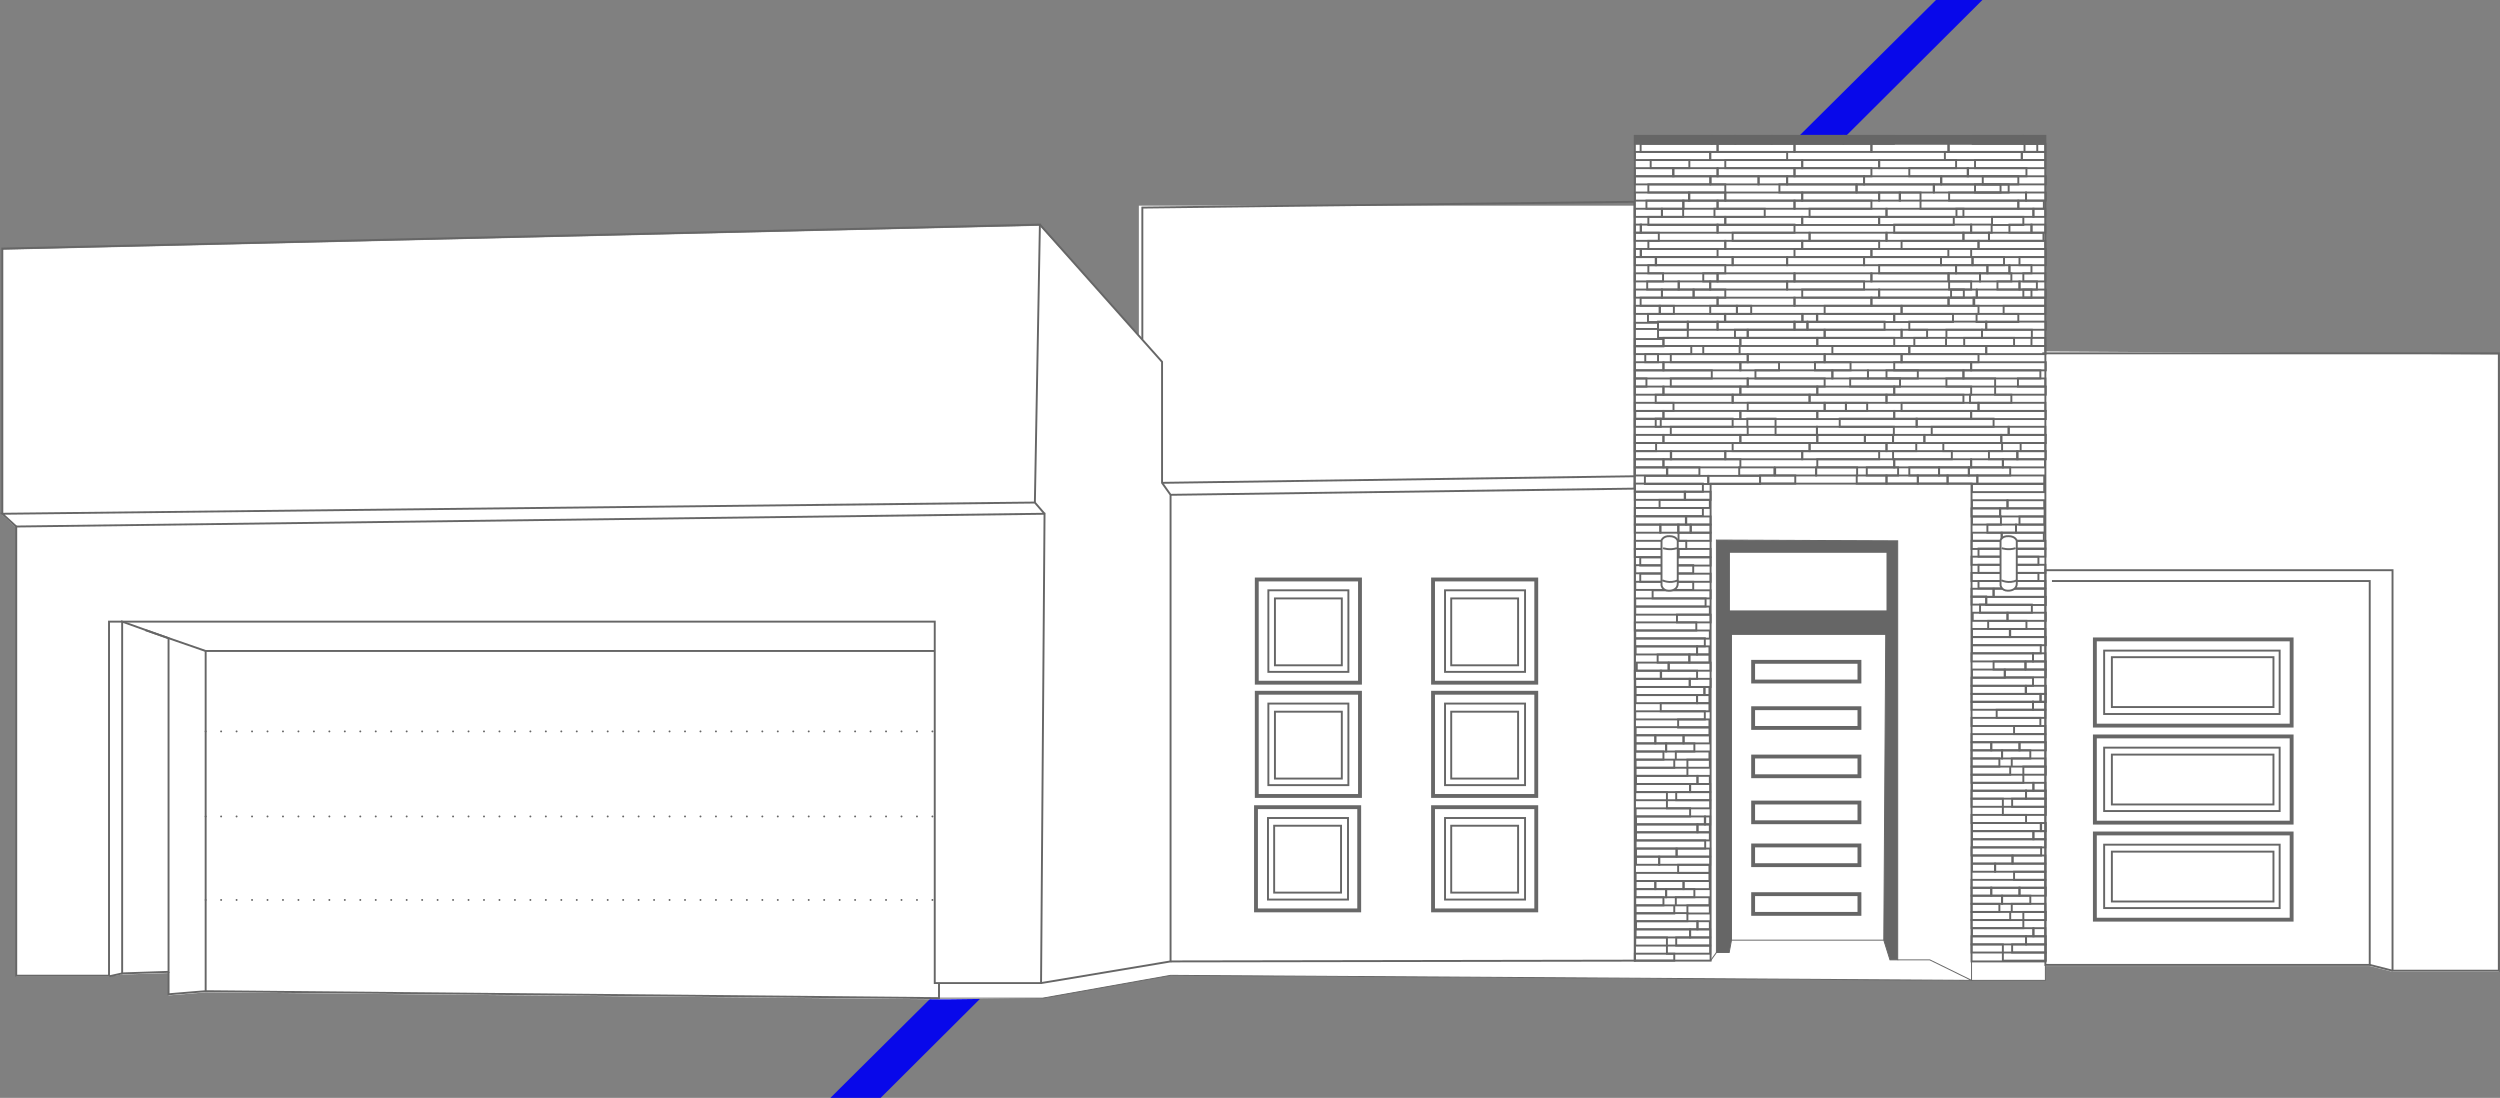 <?xml version="1.0" encoding="utf-8"?>
<!-- Generator: Adobe Illustrator 20.0.0, SVG Export Plug-In . SVG Version: 6.00 Build 0)  -->
<svg version="1.1" id="Layer_1" xmlns="http://www.w3.org/2000/svg" xmlns:xlink="http://www.w3.org/1999/xlink" x="0px" y="0px"
	 width="646.7px" height="284px" viewBox="0 0 646.7 284" style="enable-background:new 0 0 646.7 284;" xml:space="preserve">
<rect x="0" y="0" width="646.7" height="284" fill="#808080" stroke="none"/>
<style type="text/css">
	.st0{fill:#0808EA;}
	.st1{fill:#FFFFFF;}
	.st2{clip-path:url(#SVGID_2_);fill:none;stroke:#666666;stroke-width:0.5;stroke-miterlimit:10;}
	.st3{fill:none;stroke:#666666;stroke-width:0.5;stroke-miterlimit:10;}
	.st4{clip-path:url(#SVGID_4_);fill:none;stroke:#666666;stroke-width:0.5;stroke-miterlimit:10;}
	.st5{clip-path:url(#SVGID_6_);fill:none;stroke:#666666;stroke-width:0.5;stroke-miterlimit:10;}
	.st6{clip-path:url(#SVGID_8_);fill:none;stroke:#666666;stroke-width:0.5;stroke-miterlimit:10;}
	.st7{clip-path:url(#SVGID_10_);fill:none;stroke:#666666;stroke-width:0.5;stroke-miterlimit:10;}
	.st8{clip-path:url(#SVGID_12_);fill:none;stroke:#666666;stroke-width:0.5;stroke-miterlimit:10;}
	.st9{clip-path:url(#SVGID_14_);fill:none;stroke:#666666;stroke-width:0.5;stroke-miterlimit:10;}
	.st10{clip-path:url(#SVGID_16_);fill:none;stroke:#666666;stroke-width:0.5;stroke-miterlimit:10;}
	.st11{clip-path:url(#SVGID_18_);fill:none;stroke:#666666;stroke-width:0.5;stroke-miterlimit:10;}
	.st12{clip-path:url(#SVGID_20_);fill:none;stroke:#666666;stroke-width:0.5;stroke-miterlimit:10;}
	.st13{clip-path:url(#SVGID_22_);fill:none;stroke:#666666;stroke-width:0.5;stroke-miterlimit:10;}
	.st14{fill:none;stroke:#666666;stroke-width:0.5;stroke-linecap:round;stroke-linejoin:round;stroke-miterlimit:10;}
	.st15{clip-path:url(#SVGID_24_);fill:none;stroke:#666666;stroke-width:0.5;stroke-miterlimit:10;}
	.st16{clip-path:url(#SVGID_26_);fill:#FFFFFF;}
	.st17{clip-path:url(#SVGID_28_);fill:none;stroke:#666666;stroke-width:0.5;stroke-miterlimit:10;}
	.st18{clip-path:url(#SVGID_30_);fill:none;stroke:#666666;stroke-width:0.5;stroke-miterlimit:10;}
	.st19{clip-path:url(#SVGID_32_);fill:none;stroke:#666666;stroke-width:0.5;stroke-miterlimit:10;}
	.st20{clip-path:url(#SVGID_34_);fill:#FFFFFF;}
	.st21{clip-path:url(#SVGID_36_);fill:none;stroke:#666666;stroke-width:0.5;stroke-miterlimit:10;}
	.st22{clip-path:url(#SVGID_38_);fill:none;stroke:#666666;stroke-width:0.5;stroke-miterlimit:10;}
	.st23{clip-path:url(#SVGID_40_);fill:none;stroke:#666666;stroke-width:0.5;stroke-miterlimit:10;}
	.st24{clip-path:url(#SVGID_42_);fill:#666666;}
	.st25{clip-path:url(#SVGID_44_);fill:none;stroke:#666666;stroke-width:0.5;stroke-miterlimit:10;}
	.st26{clip-path:url(#SVGID_46_);fill:none;stroke:#666666;stroke-width:0.5;stroke-miterlimit:10;}
	.st27{clip-path:url(#SVGID_48_);fill:none;stroke:#666666;stroke-width:0.5;stroke-miterlimit:10;}
	.st28{clip-path:url(#SVGID_50_);fill:none;stroke:#666666;stroke-width:0.5;stroke-miterlimit:10;}
	.st29{clip-path:url(#SVGID_52_);fill:none;stroke:#666666;stroke-width:0.5;stroke-miterlimit:10;}
	.st30{clip-path:url(#SVGID_54_);fill:none;stroke:#666666;stroke-width:0.5;stroke-miterlimit:10;}
	.st31{clip-path:url(#SVGID_56_);fill:none;stroke:#666666;stroke-width:0.5;stroke-miterlimit:10;}
	.st32{clip-path:url(#SVGID_58_);fill:none;stroke:#666666;stroke-width:0.5;stroke-miterlimit:10;}
	.st33{clip-path:url(#SVGID_60_);fill:none;stroke:#666666;stroke-width:0.5;stroke-miterlimit:10;}
	.st34{clip-path:url(#SVGID_62_);fill:none;stroke:#666666;stroke-width:0.5;stroke-miterlimit:10;}
	.st35{clip-path:url(#SVGID_64_);fill:none;stroke:#666666;stroke-width:0.5;stroke-miterlimit:10;}
	.st36{clip-path:url(#SVGID_66_);fill:none;stroke:#666666;stroke-width:0.5;stroke-miterlimit:10;}
	.st37{clip-path:url(#SVGID_68_);fill:none;stroke:#666666;stroke-width:0.5;stroke-miterlimit:10;}
	.st38{clip-path:url(#SVGID_70_);fill:none;stroke:#666666;stroke-width:0.5;stroke-miterlimit:10;}
	.st39{clip-path:url(#SVGID_72_);fill:none;stroke:#666666;stroke-width:0.5;stroke-miterlimit:10;}
	.st40{clip-path:url(#SVGID_74_);fill:none;stroke:#666666;stroke-width:0.5;stroke-miterlimit:10;}
	.st41{clip-path:url(#SVGID_76_);fill:none;stroke:#666666;stroke-miterlimit:10;}
	.st42{clip-path:url(#SVGID_78_);fill:none;stroke:#666666;stroke-width:0.5;stroke-miterlimit:10;}
	.st43{clip-path:url(#SVGID_80_);fill:none;stroke:#666666;stroke-width:0.5;stroke-miterlimit:10;}
	.st44{clip-path:url(#SVGID_82_);fill:none;stroke:#686868;stroke-miterlimit:10;}
	.st45{clip-path:url(#SVGID_84_);fill:none;stroke:#686868;stroke-miterlimit:10;}
	.st46{clip-path:url(#SVGID_86_);fill:none;stroke:#686868;stroke-miterlimit:10;}
	.st47{clip-path:url(#SVGID_88_);fill:none;stroke:#686868;stroke-miterlimit:10;}
	.st48{clip-path:url(#SVGID_90_);fill:none;stroke:#686868;stroke-miterlimit:10;}
	.st49{clip-path:url(#SVGID_92_);fill:none;stroke:#686868;stroke-miterlimit:10;}
	.st50{clip-path:url(#SVGID_94_);fill:none;stroke:#686868;stroke-miterlimit:10;}
	.st51{clip-path:url(#SVGID_96_);fill:none;stroke:#686868;stroke-miterlimit:10;}
	.st52{clip-path:url(#SVGID_98_);fill:none;stroke:#666666;stroke-width:0.25;stroke-miterlimit:10;}
	.st53{clip-path:url(#SVGID_100_);fill:none;stroke:#666666;stroke-miterlimit:10;}
	.st54{clip-path:url(#SVGID_102_);fill:none;stroke:#666666;stroke-miterlimit:10;}
	.st55{clip-path:url(#SVGID_104_);fill:none;stroke:#666666;stroke-miterlimit:10;}
	.st56{clip-path:url(#SVGID_106_);fill:none;stroke:#666666;stroke-miterlimit:10;}
	.st57{clip-path:url(#SVGID_108_);fill:none;stroke:#666666;stroke-miterlimit:10;}
	.st58{clip-path:url(#SVGID_110_);fill:none;stroke:#666666;stroke-miterlimit:10;}
	.st59{clip-path:url(#SVGID_112_);fill:none;stroke:#666666;stroke-width:0.25;stroke-miterlimit:10;}
	.st60{clip-path:url(#SVGID_114_);fill:none;stroke:#666666;stroke-width:0.25;stroke-miterlimit:10;}
	.st61{clip-path:url(#SVGID_116_);fill:none;stroke:#666666;stroke-width:0.25;stroke-miterlimit:10;}
	.st62{clip-path:url(#SVGID_118_);fill:none;stroke:#666666;stroke-width:0.25;stroke-miterlimit:10;}
	
		.st63{clip-path:url(#SVGID_120_);fill:none;stroke:#666666;stroke-width:0.5;stroke-linecap:round;stroke-linejoin:round;stroke-miterlimit:10;stroke-dasharray:0,4;}
	
		.st64{clip-path:url(#SVGID_122_);fill:none;stroke:#666666;stroke-width:0.5;stroke-linecap:round;stroke-linejoin:round;stroke-miterlimit:10;stroke-dasharray:0,4;}
	
		.st65{clip-path:url(#SVGID_124_);fill:none;stroke:#666666;stroke-width:0.5;stroke-linecap:round;stroke-linejoin:round;stroke-miterlimit:10;stroke-dasharray:0,4;}
	.st66{clip-path:url(#SVGID_126_);fill:#666666;}
	.st67{clip-path:url(#SVGID_128_);fill:#FFFFFF;}
</style>
<path id="Shape_991_copy" class="st0" d="M500.8,0h12l-285,284h-13L500.8,0z"/>
<polygon class="st1" points="422.9,35.4 422.9,53.2 294.6,53.2 294.6,86.7 269,58.4 0.6,64.6 0.6,133.2 4.2,136.5 4.2,252.6 
	28.2,252.6 31.6,252.1 43.6,251.7 43.6,257.5 53.2,256.7 242.9,258.5 246,258.5 269.7,258.2 302.8,252.3 443.3,253.2 510,253.6 
	529.1,253.6 529.1,249.9 613,249.9 618.9,251.4 646.4,251.4 646.4,91.7 528.9,90.9 528.9,35.4 "/>
<g>
	<g>
		<defs>
			<rect id="SVGID_1_" y="34.9" width="646.7" height="223.6"/>
		</defs>
		<clipPath id="SVGID_2_">
			<use xlink:href="#SVGID_1_"  style="overflow:visible;"/>
		</clipPath>
		<polygon class="st2" points="422.9,248.5 442.5,248.5 442.5,125.1 510,125.1 510,248.7 529.1,248.7 529.1,35.1 422.9,35.1 		"/>
	</g>
</g>
<rect x="464.2" y="51.9" class="st3" width="19.9" height="2.1"/>
<rect x="444.3" y="51.9" class="st3" width="19.9" height="2.1"/>
<rect x="466.2" y="49.8" class="st3" width="19.9" height="2.1"/>
<rect x="446.3" y="49.8" class="st3" width="19.9" height="2.1"/>
<rect x="486.1" y="56.1" class="st3" width="19.3" height="2.1"/>
<rect x="466.2" y="56.1" class="st3" width="19.9" height="2.1"/>
<rect x="488" y="54" class="st3" width="19.9" height="2.1"/>
<rect x="468.1" y="54" class="st3" width="19.9" height="2.1"/>
<rect x="444.3" y="58.1" class="st3" width="19.9" height="2.1"/>
<rect x="424.4" y="58.1" class="st3" width="19.9" height="2.1"/>
<rect x="422.9" y="58.1" class="st3" width="1.6" height="2.1"/>
<rect x="446.3" y="56.1" class="st3" width="19.9" height="2.1"/>
<rect x="426.4" y="56.1" class="st3" width="19.9" height="2.1"/>
<rect x="466.2" y="62.3" class="st3" width="19.9" height="2.1"/>
<rect x="446.3" y="62.3" class="st3" width="19.9" height="2.1"/>
<rect x="468.1" y="60.2" class="st3" width="19.9" height="2.1"/>
<rect x="448.2" y="60.2" class="st3" width="19.9" height="2.1"/>
<rect x="482.2" y="66.5" class="st3" width="19.9" height="2.1"/>
<rect x="462.3" y="66.5" class="st3" width="19.9" height="2.1"/>
<rect x="448.2" y="66.5" class="st3" width="14.1" height="2.1"/>
<rect x="484.1" y="64.4" class="st3" width="19.9" height="2.1"/>
<rect x="464.2" y="64.4" class="st3" width="19.9" height="2.1"/>
<rect x="486.1" y="68.6" class="st3" width="19.9" height="2.1"/>
<rect x="484.1" y="70.7" class="st3" width="19.9" height="2.1"/>
<rect x="504.1" y="70.7" class="st3" width="8.1" height="2.1"/>
<rect x="512.2" y="70.7" class="st3" width="8.1" height="2.1"/>
<rect x="506" y="68.6" class="st3" width="8.1" height="2.1"/>
<rect x="502.1" y="66.5" class="st3" width="8.1" height="2.1"/>
<rect x="510.3" y="66.5" class="st3" width="8.1" height="2.1"/>
<rect x="514.1" y="68.6" class="st3" width="5.7" height="2.1"/>
<rect x="519.8" y="68.6" class="st3" width="5.7" height="2.1"/>
<rect x="504.2" y="72.8" class="st3" width="5.7" height="2.1"/>
<rect x="516.7" y="72.8" class="st3" width="5.7" height="2.1"/>
<rect x="523.4" y="70.7" class="st3" width="5.7" height="2.1"/>
<rect x="522.4" y="72.8" class="st3" width="4.5" height="2.1"/>
<rect x="522.4" y="66.5" class="st3" width="6.8" height="2.1"/>
<rect x="488" y="60.2" class="st3" width="19.9" height="2.1"/>
<rect x="490" y="58.1" class="st3" width="19.9" height="2.1"/>
<rect x="509.9" y="64.4" class="st3" width="19.3" height="2.1"/>
<rect x="511.8" y="62.3" class="st3" width="17.3" height="2.1"/>
<rect x="504.1" y="77" class="st3" width="6.6" height="2.1"/>
<rect x="504.7" y="74.9" class="st3" width="6.6" height="2.1"/>
<rect x="507.9" y="60.2" class="st3" width="6.6" height="2.1"/>
<rect x="509.9" y="58.1" class="st3" width="5.3" height="2.1"/>
<rect x="491.9" y="62.3" class="st3" width="19.9" height="2.1"/>
<rect x="500.3" y="47.7" class="st3" width="19.3" height="2.1"/>
<rect x="502.2" y="45.6" class="st3" width="19.9" height="2.1"/>
<rect x="496.8" y="51.9" class="st3" width="25.3" height="2.1"/>
<rect x="504.2" y="49.8" class="st3" width="19.9" height="2.1"/>
<rect x="526" y="54" class="st3" width="3.1" height="2.1"/>
<rect x="522.1" y="51.9" class="st3" width="6.6" height="2.1"/>
<rect x="524.1" y="49.8" class="st3" width="5.1" height="2.1"/>
<rect x="506.1" y="54" class="st3" width="19.9" height="2.1"/>
<rect x="462.3" y="72.8" class="st3" width="19.9" height="2.1"/>
<rect x="442.4" y="72.8" class="st3" width="19.9" height="2.1"/>
<rect x="438.1" y="74.9" class="st3" width="8.2" height="2.1"/>
<rect x="429.9" y="74.9" class="st3" width="8.2" height="2.1"/>
<rect x="434.2" y="72.8" class="st3" width="8.2" height="2.1"/>
<rect x="426.1" y="72.8" class="st3" width="8.2" height="2.1"/>
<rect x="422.9" y="74.9" class="st3" width="7" height="2.1"/>
<rect x="422.9" y="70.7" class="st3" width="7.3" height="2.1"/>
<rect x="422.9" y="66.5" class="st3" width="5.5" height="2.1"/>
<rect x="425.9" y="51.9" class="st3" width="9.6" height="2.1"/>
<rect x="422.9" y="54" class="st3" width="7" height="2.1"/>
<rect x="429.9" y="54" class="st3" width="5.5" height="2.1"/>
<rect x="443.5" y="54" class="st3" width="13" height="2.1"/>
<rect x="422.9" y="60.2" class="st3" width="6.2" height="2.1"/>
<rect x="464.2" y="70.7" class="st3" width="19.9" height="2.1"/>
<rect x="444.3" y="70.7" class="st3" width="19.9" height="2.1"/>
<rect x="442.4" y="79.1" class="st3" width="6.9" height="2.1"/>
<rect x="449.3" y="79.1" class="st3" width="3.7" height="2.1"/>
<rect x="466.3" y="81.2" class="st3" width="3.7" height="2.1"/>
<rect x="440.6" y="70.7" class="st3" width="3.7" height="2.1"/>
<rect x="444.3" y="77" class="st3" width="19.9" height="2.1"/>
<rect x="484.1" y="77" class="st3" width="19.9" height="2.1"/>
<rect x="464.2" y="77" class="st3" width="19.9" height="2.1"/>
<rect x="486.1" y="74.9" class="st3" width="21.9" height="2.1"/>
<rect x="466.2" y="74.9" class="st3" width="19.9" height="2.1"/>
<rect x="424.4" y="64.4" class="st3" width="19.9" height="2.1"/>
<rect x="422.9" y="64.4" class="st3" width="1.6" height="2.1"/>
<rect x="426.4" y="62.3" class="st3" width="19.9" height="2.1"/>
<rect x="426.4" y="68.6" class="st3" width="19.9" height="2.1"/>
<rect x="428.3" y="66.5" class="st3" width="19.9" height="2.1"/>
<rect x="486.1" y="41.4" class="st3" width="19.9" height="2.1"/>
<rect x="435.4" y="51.9" class="st3" width="8.9" height="2.1"/>
<rect x="454.9" y="45.6" class="st3" width="7.4" height="2.1"/>
<rect x="442.5" y="45.6" class="st3" width="12.4" height="2.1"/>
<rect x="422.9" y="49.8" class="st3" width="14.1" height="2.1"/>
<rect x="486.1" y="49.8" class="st3" width="5.4" height="2.1"/>
<rect x="491.4" y="49.8" class="st3" width="5.4" height="2.1"/>
<rect x="436.9" y="49.8" class="st3" width="9.4" height="2.1"/>
<rect x="484.1" y="37.2" class="st3" width="19.9" height="2.1"/>
<rect x="464.2" y="37.2" class="st3" width="19.9" height="2.1"/>
<g>
	<g>
		<defs>
			<rect id="SVGID_3_" y="34.9" width="646.7" height="223.6"/>
		</defs>
		<clipPath id="SVGID_4_">
			<use xlink:href="#SVGID_3_"  style="overflow:visible;"/>
		</clipPath>
		<rect x="422.9" y="35.1" class="st4" width="19.9" height="2.1"/>
	</g>
	<g>
		<defs>
			<rect id="SVGID_5_" y="34.9" width="646.7" height="223.6"/>
		</defs>
		<clipPath id="SVGID_6_">
			<use xlink:href="#SVGID_5_"  style="overflow:visible;"/>
		</clipPath>
		<rect x="442.8" y="35.1" class="st5" width="6.1" height="2.1"/>
	</g>
	<g>
		<defs>
			<rect id="SVGID_7_" y="34.9" width="646.7" height="223.6"/>
		</defs>
		<clipPath id="SVGID_8_">
			<use xlink:href="#SVGID_7_"  style="overflow:visible;"/>
		</clipPath>
		<rect x="448.9" y="35.1" class="st6" width="9.4" height="2.1"/>
	</g>
	<g>
		<defs>
			<rect id="SVGID_9_" y="34.9" width="646.7" height="223.6"/>
		</defs>
		<clipPath id="SVGID_10_">
			<use xlink:href="#SVGID_9_"  style="overflow:visible;"/>
		</clipPath>
		<rect x="458.3" y="35.1" class="st7" width="18.5" height="2.1"/>
	</g>
	<g>
		<defs>
			<rect id="SVGID_11_" y="34.9" width="646.7" height="223.6"/>
		</defs>
		<clipPath id="SVGID_12_">
			<use xlink:href="#SVGID_11_"  style="overflow:visible;"/>
		</clipPath>
		<rect x="476.9" y="35.1" class="st8" width="13" height="2.1"/>
	</g>
	<g>
		<defs>
			<rect id="SVGID_13_" y="34.9" width="646.7" height="223.6"/>
		</defs>
		<clipPath id="SVGID_14_">
			<use xlink:href="#SVGID_13_"  style="overflow:visible;"/>
		</clipPath>
		<rect x="510.3" y="35.1" class="st9" width="13" height="2.1"/>
	</g>
</g>
<rect x="442.4" y="39.3" class="st3" width="19.9" height="2.1"/>
<rect x="422.9" y="39.3" class="st3" width="19.5" height="2.1"/>
<rect x="444.3" y="37.2" class="st3" width="19.9" height="2.1"/>
<rect x="424.4" y="37.2" class="st3" width="19.9" height="2.1"/>
<rect x="464.2" y="43.5" class="st3" width="19.9" height="2.1"/>
<rect x="444.3" y="43.5" class="st3" width="19.9" height="2.1"/>
<rect x="466.2" y="41.4" class="st3" width="19.9" height="2.1"/>
<rect x="446.3" y="41.4" class="st3" width="19.9" height="2.1"/>
<rect x="480.3" y="47.7" class="st3" width="19.9" height="2.1"/>
<rect x="460.3" y="47.7" class="st3" width="19.9" height="2.1"/>
<rect x="482.2" y="45.6" class="st3" width="19.9" height="2.1"/>
<rect x="462.3" y="45.6" class="st3" width="19.9" height="2.1"/>
<rect x="422.9" y="45.6" class="st3" width="19.5" height="2.1"/>
<rect x="432.8" y="43.5" class="st3" width="11.5" height="2.1"/>
<rect x="422.9" y="43.5" class="st3" width="10" height="2.1"/>
<rect x="427" y="41.4" class="st3" width="10" height="2.1"/>
<rect x="426.4" y="47.7" class="st3" width="19.9" height="2.1"/>
<rect x="490" y="81.2" class="st3" width="15.2" height="2.1"/>
<rect x="470.1" y="81.2" class="st3" width="19.9" height="2.1"/>
<rect x="491.9" y="79.1" class="st3" width="19.9" height="2.1"/>
<rect x="491.9" y="85.3" class="st3" width="6.6" height="2.1"/>
<rect x="523.4" y="74.9" class="st3" width="5.8" height="2.1"/>
<rect x="510.5" y="77" class="st3" width="18.6" height="2.1"/>
<rect x="511.4" y="74.9" class="st3" width="14.1" height="2.1"/>
<rect x="515.3" y="56.1" class="st3" width="8.1" height="2.1"/>
<rect x="519.8" y="58.1" class="st3" width="5.7" height="2.1"/>
<rect x="525.5" y="58.1" class="st3" width="3.6" height="2.1"/>
<rect x="514.5" y="60.2" class="st3" width="14.1" height="2.1"/>
<rect x="518.3" y="79.1" class="st3" width="10.8" height="2.1"/>
<rect x="511.3" y="81.2" class="st3" width="10.8" height="2.1"/>
<rect x="472" y="79.1" class="st3" width="19.9" height="2.1"/>
<rect x="513.8" y="83.2" class="st3" width="15.4" height="2.1"/>
<rect x="493.9" y="83.2" class="st3" width="19.9" height="2.1"/>
<g>
	<g>
		<defs>
			<rect id="SVGID_15_" y="34.9" width="646.7" height="223.6"/>
		</defs>
		<clipPath id="SVGID_16_">
			<use xlink:href="#SVGID_15_"  style="overflow:visible;"/>
		</clipPath>
		<rect x="523.2" y="35.1" class="st10" width="5.7" height="2.1"/>
	</g>
</g>
<rect x="523" y="39.3" class="st3" width="6.1" height="2.1"/>
<rect x="523.7" y="37.2" class="st3" width="5.4" height="2.1"/>
<rect x="503.1" y="39.3" class="st3" width="19.9" height="2.1"/>
<rect x="504.1" y="37.2" class="st3" width="22.9" height="2.1"/>
<rect x="509" y="43.5" class="st3" width="15.2" height="2.1"/>
<rect x="493.9" y="43.5" class="st3" width="15.2" height="2.1"/>
<rect x="510.9" y="41.4" class="st3" width="18.2" height="2.1"/>
<rect x="510.9" y="47.7" class="st3" width="6.6" height="2.1"/>
<rect x="512.9" y="45.6" class="st3" width="16.3" height="2.1"/>
<rect x="470.1" y="87.4" class="st3" width="19.9" height="2.1"/>
<rect x="450.2" y="87.4" class="st3" width="19.9" height="2.1"/>
<rect x="472" y="85.3" class="st3" width="19.9" height="2.1"/>
<rect x="467.6" y="83.2" class="st3" width="19.9" height="2.1"/>
<rect x="452.1" y="85.3" class="st3" width="19.9" height="2.1"/>
<rect x="491.9" y="91.6" class="st3" width="19.9" height="2.1"/>
<rect x="472" y="91.6" class="st3" width="19.9" height="2.1"/>
<rect x="493.9" y="89.5" class="st3" width="19.9" height="2.1"/>
<rect x="474" y="89.5" class="st3" width="19.9" height="2.1"/>
<rect x="507.9" y="95.8" class="st3" width="19.9" height="2.1"/>
<rect x="503.5" y="97.9" class="st3" width="12.6" height="2.1"/>
<rect x="488" y="95.8" class="st3" width="19.9" height="2.1"/>
<rect x="478.6" y="97.9" class="st3" width="12.9" height="2.1"/>
<rect x="483.2" y="95.8" class="st3" width="12.9" height="2.1"/>
<rect x="509.9" y="93.7" class="st3" width="19.3" height="2.1"/>
<rect x="490" y="93.7" class="st3" width="19.9" height="2.1"/>
<rect x="488" y="102.1" class="st3" width="19.9" height="2.1"/>
<rect x="468.1" y="102.1" class="st3" width="19.9" height="2.1"/>
<rect x="490" y="100" class="st3" width="19.9" height="2.1"/>
<rect x="509.6" y="102.1" class="st3" width="10.7" height="2.1"/>
<rect x="516.1" y="100" class="st3" width="13.1" height="2.1"/>
<rect x="522" y="97.9" class="st3" width="7.1" height="2.1"/>
<rect x="470.1" y="100" class="st3" width="19.9" height="2.1"/>
<rect x="509.9" y="106.3" class="st3" width="19.3" height="2.1"/>
<rect x="490" y="106.3" class="st3" width="19.9" height="2.1"/>
<rect x="511.8" y="104.2" class="st3" width="17.3" height="2.1"/>
<rect x="491.9" y="104.2" class="st3" width="19.9" height="2.1"/>
<rect x="450.2" y="93.7" class="st3" width="10" height="2.1"/>
<rect x="430.3" y="93.7" class="st3" width="19.9" height="2.1"/>
<rect x="422.9" y="95.8" class="st3" width="19.9" height="2.1"/>
<rect x="422.9" y="93.7" class="st3" width="7.4" height="2.1"/>
<rect x="425.6" y="91.6" class="st3" width="3.3" height="2.1"/>
<rect x="422.9" y="89.5" class="st3" width="14.6" height="2.1"/>
<rect x="432.2" y="97.9" class="st3" width="19.9" height="2.1"/>
<rect x="452.1" y="91.6" class="st3" width="19.9" height="2.1"/>
<rect x="432.2" y="91.6" class="st3" width="19.9" height="2.1"/>
<rect x="444.3" y="83.2" class="st3" width="19.9" height="2.1"/>
<rect x="430.3" y="87.4" class="st3" width="19.9" height="2.1"/>
<rect x="448.8" y="85.3" class="st3" width="3.3" height="2.1"/>
<rect x="464.2" y="83.2" class="st3" width="3.3" height="2.1"/>
<rect x="440.6" y="89.5" class="st3" width="9.4" height="2.1"/>
<rect x="446.3" y="81.2" class="st3" width="19.9" height="2.1"/>
<rect x="422.9" y="79.1" class="st3" width="6.5" height="2.1"/>
<rect x="429.3" y="79.1" class="st3" width="3.7" height="2.1"/>
<rect x="424.4" y="77" class="st3" width="19.9" height="2.1"/>
<rect x="426.3" y="81.2" class="st3" width="19.9" height="2.1"/>
<rect x="436.6" y="83.2" class="st3" width="7.7" height="2.1"/>
<rect x="428.9" y="85.3" class="st3" width="7.7" height="2.1"/>
<rect x="428.9" y="83.2" class="st3" width="7.7" height="2.1"/>
<rect x="422.9" y="83.5" class="st3" width="6" height="1.6"/>
<rect x="422.9" y="87.7" class="st3" width="7.4" height="1.9"/>
<rect x="452.1" y="97.9" class="st3" width="19.9" height="2.1"/>
<rect x="454.1" y="95.8" class="st3" width="19.9" height="2.1"/>
<rect x="448.2" y="102.1" class="st3" width="19.9" height="2.1"/>
<rect x="428.3" y="102.1" class="st3" width="19.9" height="2.1"/>
<rect x="422.9" y="104.2" class="st3" width="10" height="2.1"/>
<rect x="422.9" y="100" class="st3" width="7.4" height="2.1"/>
<rect x="422.9" y="97.9" class="st3" width="3" height="2.1"/>
<rect x="450.2" y="100" class="st3" width="19.9" height="2.1"/>
<rect x="430.3" y="100" class="st3" width="19.9" height="2.1"/>
<rect x="470.1" y="106.3" class="st3" width="19.9" height="2.1"/>
<rect x="450.2" y="106.3" class="st3" width="19.9" height="2.1"/>
<rect x="472" y="104.2" class="st3" width="5.5" height="2.1"/>
<rect x="477.5" y="104.2" class="st3" width="5.5" height="2.1"/>
<rect x="452.1" y="104.2" class="st3" width="19.9" height="2.1"/>
<rect x="428.3" y="108.3" class="st3" width="19.9" height="2.1"/>
<rect x="422.9" y="108.3" class="st3" width="6.7" height="2.1"/>
<rect x="430.3" y="106.3" class="st3" width="19.9" height="2.1"/>
<rect x="423" y="106.3" class="st3" width="7.3" height="2.1"/>
<rect x="450.2" y="112.5" class="st3" width="19.9" height="2.1"/>
<rect x="470" y="110.4" class="st3" width="19.9" height="2.1"/>
<rect x="470.1" y="112.5" class="st3" width="12.3" height="2.1"/>
<rect x="452" y="108.3" class="st3" width="7.3" height="2.1"/>
<rect x="459.3" y="110.4" class="st3" width="10.7" height="2.1"/>
<rect x="482.4" y="112.5" class="st3" width="7.3" height="2.1"/>
<rect x="489.7" y="112.5" class="st3" width="8.1" height="2.1"/>
<rect x="489.7" y="116.7" class="st3" width="15.2" height="2.1"/>
<rect x="488" y="114.6" class="st3" width="7.7" height="2.1"/>
<rect x="502.7" y="114.6" class="st3" width="15.2" height="2.1"/>
<rect x="518.1" y="118.8" class="st3" width="10.9" height="2.1"/>
<rect x="509.9" y="118.8" class="st3" width="8.2" height="2.1"/>
<rect x="430.3" y="112.5" class="st3" width="19.9" height="2.1"/>
<rect x="432.2" y="110.4" class="st3" width="19.9" height="2.1"/>
<rect x="466.2" y="116.7" class="st3" width="19.9" height="2.1"/>
<rect x="446.3" y="116.7" class="st3" width="19.9" height="2.1"/>
<rect x="432.2" y="116.7" class="st3" width="14.1" height="2.1"/>
<rect x="441.9" y="123.1" class="st3" width="13.4" height="2.1"/>
<rect x="468.1" y="114.6" class="st3" width="19.9" height="2.1"/>
<rect x="448.2" y="114.6" class="st3" width="19.9" height="2.1"/>
<rect x="490" y="118.8" class="st3" width="19.9" height="2.1"/>
<rect x="470.1" y="118.8" class="st3" width="19.9" height="2.1"/>
<rect x="449.9" y="120.9" class="st3" width="9.1" height="2.1"/>
<rect x="459.2" y="120.9" class="st3" width="10.6" height="2.1"/>
<rect x="469.8" y="120.9" class="st3" width="10.6" height="2.1"/>
<rect x="455.3" y="123" class="st3" width="9.1" height="2.1"/>
<rect x="430.3" y="118.8" class="st3" width="19.9" height="2.1"/>
<rect x="422.9" y="120.9" class="st3" width="8.4" height="2.1"/>
<rect x="431.2" y="120.9" class="st3" width="8.4" height="2.1"/>
<rect x="425.5" y="123.1" class="st3" width="16.4" height="2.1"/>
<rect x="422.9" y="114.6" class="st3" width="5.5" height="2.1"/>
<rect x="422.9" y="112.5" class="st3" width="7.4" height="2.1"/>
<rect x="422.9" y="118.8" class="st3" width="7.4" height="2.1"/>
<rect x="422.9" y="116.7" class="st3" width="9.4" height="2.1"/>
<rect x="513.8" y="154.4" class="st3" width="15.4" height="2.1"/>
<rect x="515.7" y="152.3" class="st3" width="13.4" height="2.1"/>
<rect x="510.3" y="158.5" class="st3" width="9" height="2.1"/>
<rect x="519.3" y="158.5" class="st3" width="9.9" height="2.1"/>
<rect x="514.3" y="160.6" class="st3" width="9.9" height="2.1"/>
<rect x="510.1" y="162.7" class="st3" width="9.9" height="2.1"/>
<rect x="519.9" y="162.7" class="st3" width="9.2" height="2.1"/>
<rect x="512.2" y="156.4" class="st3" width="13.4" height="2.1"/>
<rect x="510" y="139.9" class="st3" width="19.1" height="2.1"/>
<rect x="521.8" y="116.7" class="st3" width="7.4" height="2.1"/>
<rect x="514.5" y="116.7" class="st3" width="7.4" height="2.1"/>
<rect x="522.7" y="114.6" class="st3" width="6.4" height="2.1"/>
<rect x="511.8" y="141.9" class="st3" width="17.3" height="2.1"/>
<rect x="510" y="144" class="st3" width="17.3" height="2.1"/>
<rect x="511.8" y="146.1" class="st3" width="17.3" height="2.1"/>
<rect x="510" y="148.2" class="st3" width="17.3" height="2.1"/>
<rect x="511.8" y="150.3" class="st3" width="17.3" height="1.9"/>
<rect x="510" y="152.3" class="st3" width="5.7" height="2.1"/>
<rect x="510" y="154.3" class="st3" width="3.8" height="2.1"/>
<rect x="510.1" y="166.9" class="st3" width="17.8" height="2.1"/>
<rect x="510.1" y="164.8" class="st3" width="19.1" height="2.1"/>
<rect x="524" y="171.1" class="st3" width="5.2" height="2.1"/>
<rect x="515.7" y="171.1" class="st3" width="8.2" height="2.1"/>
<rect x="510.1" y="173.2" class="st3" width="8.5" height="2.1"/>
<rect x="518.6" y="173.2" class="st3" width="10.6" height="2"/>
<rect x="525.9" y="169" class="st3" width="3.2" height="2.1"/>
<rect x="510" y="169" class="st3" width="15.9" height="2.1"/>
<rect x="495.8" y="108.3" class="st3" width="19.9" height="2.1"/>
<rect x="475.9" y="108.3" class="st3" width="19.9" height="2.1"/>
<rect x="517.7" y="112.5" class="st3" width="11.5" height="2.1"/>
<rect x="497.8" y="112.5" class="st3" width="19.9" height="2.1"/>
<rect x="519.6" y="110.4" class="st3" width="9.5" height="2.1"/>
<rect x="499.7" y="110.4" class="st3" width="19.9" height="2.1"/>
<rect x="510" y="177.4" class="st3" width="14" height="2.1"/>
<rect x="524.1" y="177.4" class="st3" width="5.1" height="2.1"/>
<rect x="510" y="175.3" class="st3" width="15.9" height="2.1"/>
<rect x="525.9" y="181.5" class="st3" width="3.2" height="2.1"/>
<rect x="510" y="181.5" class="st3" width="15.9" height="2.1"/>
<rect x="527.9" y="179.5" class="st3" width="1.3" height="2.1"/>
<rect x="510" y="185.7" class="st3" width="17.8" height="2.1"/>
<rect x="516.5" y="183.6" class="st3" width="12.6" height="2.1"/>
<rect x="510" y="189.9" class="st3" width="19.1" height="2.1"/>
<rect x="521" y="187.8" class="st3" width="8.1" height="2.1"/>
<rect x="510" y="196.2" class="st3" width="7.2" height="2.1"/>
<rect x="510" y="194.1" class="st3" width="7.9" height="2.1"/>
<rect x="510" y="179.5" class="st3" width="17.8" height="2.1"/>
<rect x="510" y="200.4" class="st3" width="13.4" height="2.1"/>
<rect x="523.4" y="198.3" class="st3" width="5.8" height="2.1"/>
<rect x="510" y="198.3" class="st3" width="10" height="2.1"/>
<rect x="524.1" y="204.5" class="st3" width="5.1" height="2.1"/>
<rect x="510" y="204.5" class="st3" width="14.1" height="2.1"/>
<rect x="526" y="202.5" class="st3" width="3.1" height="2.1"/>
<rect x="510.1" y="202.5" class="st3" width="15.9" height="2.1"/>
<rect x="518.1" y="208.7" class="st3" width="11.1" height="2.1"/>
<rect x="520.5" y="206.6" class="st3" width="8.7" height="2.1"/>
<rect x="510" y="206.6" class="st3" width="8.1" height="2.1"/>
<rect x="510" y="210.8" class="st3" width="14.1" height="2.1"/>
<rect x="526" y="215" class="st3" width="3.1" height="2.1"/>
<rect x="510.1" y="215" class="st3" width="15.9" height="2.1"/>
<rect x="528" y="212.9" class="st3" width="1.2" height="2.1"/>
<rect x="510" y="219.2" class="st3" width="18" height="2.1"/>
<rect x="510.1" y="217.1" class="st3" width="19" height="2.1"/>
<rect x="520.6" y="221.3" class="st3" width="8.5" height="2.1"/>
<rect x="510.1" y="221.3" class="st3" width="10.5" height="2.1"/>
<rect x="516.1" y="223.4" class="st3" width="13" height="2.1"/>
<rect x="510.1" y="223.4" class="st3" width="6" height="2.1"/>
<rect x="510.1" y="212.9" class="st3" width="17.8" height="2.1"/>
<rect x="422.9" y="142" class="st3" width="11.3" height="2.1"/>
<rect x="422.9" y="125.1" class="st3" width="17.6" height="2.1"/>
<rect x="422.9" y="133.6" class="st3" width="13.3" height="2.1"/>
<rect x="436.1" y="133.6" class="st3" width="6.4" height="2.1"/>
<rect x="429.5" y="135.7" class="st3" width="4.7" height="2.1"/>
<rect x="422.9" y="135.7" class="st3" width="6.6" height="2.1"/>
<rect x="422.9" y="131.4" class="st3" width="17.6" height="2.1"/>
<rect x="429.3" y="129.3" class="st3" width="13" height="2.1"/>
<rect x="422.9" y="127.2" class="st3" width="13" height="2.1"/>
<rect x="435.8" y="127.2" class="st3" width="6.7" height="2.1"/>
<rect x="422.9" y="139.9" class="st3" width="13.3" height="2.1"/>
<rect x="434.2" y="137.8" class="st3" width="8.3" height="2.1"/>
<rect x="434.2" y="142" class="st3" width="8.3" height="2.1"/>
<rect x="423" y="154.8" class="st3" width="18.2" height="2.1"/>
<rect x="427.5" y="152.7" class="st3" width="15" height="2.1"/>
<rect x="424.3" y="148.4" class="st3" width="18.2" height="2.1"/>
<rect x="423" y="150.5" class="st3" width="15" height="2.1"/>
<rect x="424.3" y="144.2" class="st3" width="18.2" height="2.1"/>
<rect x="423" y="146.2" class="st3" width="15" height="2.1"/>
<rect x="474" y="95.8" class="st3" width="9.2" height="2.1"/>
<rect x="508.1" y="87.4" class="st3" width="12.9" height="2.1"/>
<rect x="525.5" y="87.4" class="st3" width="3.6" height="2.1"/>
<rect x="495.2" y="87.4" class="st3" width="8.2" height="2.1"/>
<rect x="513.8" y="89.5" class="st3" width="15.3" height="2.1"/>
<rect x="512.7" y="85.3" class="st3" width="12.9" height="2.1"/>
<rect x="503.5" y="85.3" class="st3" width="9.2" height="2.1"/>
<rect x="469.5" y="93.7" class="st3" width="9.2" height="2.1"/>
<rect x="515.1" y="192" class="st3" width="7.3" height="2.1"/>
<rect x="517.9" y="194.1" class="st3" width="7.3" height="2.1"/>
<rect x="520.4" y="196.2" class="st3" width="8.7" height="2.1"/>
<rect x="522.4" y="192" class="st3" width="6.8" height="2.1"/>
<rect x="510" y="192" class="st3" width="5.1" height="2.1"/>
<rect x="510" y="227.6" class="st3" width="19.1" height="2.1"/>
<rect x="521" y="225.5" class="st3" width="8.1" height="2.1"/>
<rect x="510" y="233.8" class="st3" width="7.2" height="2.1"/>
<rect x="510" y="231.7" class="st3" width="7.9" height="2.1"/>
<rect x="510" y="238" class="st3" width="13.4" height="2.1"/>
<rect x="523.4" y="235.9" class="st3" width="5.8" height="2.1"/>
<rect x="510" y="235.9" class="st3" width="10" height="2.1"/>
<rect x="524.1" y="242.2" class="st3" width="5.1" height="2.1"/>
<rect x="510" y="242.2" class="st3" width="14.1" height="2.1"/>
<rect x="526" y="240.1" class="st3" width="3.1" height="2.1"/>
<rect x="510.1" y="240.1" class="st3" width="15.9" height="2.1"/>
<rect x="518.1" y="246.4" class="st3" width="11.1" height="2.1"/>
<rect x="520.5" y="244.3" class="st3" width="8.7" height="2.1"/>
<rect x="510" y="244.3" class="st3" width="8.1" height="2.1"/>
<rect x="515.1" y="229.6" class="st3" width="7.3" height="2.1"/>
<rect x="517.9" y="231.7" class="st3" width="7.3" height="2.1"/>
<rect x="520.4" y="233.8" class="st3" width="8.7" height="2.1"/>
<rect x="522.4" y="229.6" class="st3" width="6.8" height="2.1"/>
<rect x="510" y="229.6" class="st3" width="5.1" height="2.1"/>
<rect x="423" y="165.1" class="st3" width="18" height="2.1"/>
<rect x="423" y="163.1" class="st3" width="19.3" height="2.1"/>
<rect x="437" y="169.3" class="st3" width="5.2" height="2.1"/>
<rect x="428.8" y="169.3" class="st3" width="8.2" height="2.1"/>
<rect x="423.4" y="171.4" class="st3" width="8.2" height="2.1"/>
<rect x="439" y="167.2" class="st3" width="3.2" height="2.1"/>
<rect x="434.1" y="135.7" class="st3" width="3.2" height="2.1"/>
<rect x="437.4" y="135.7" class="st3" width="5.1" height="2.1"/>
<rect x="423.1" y="167.2" class="st3" width="15.9" height="2.1"/>
<rect x="423" y="156.9" class="st3" width="19.3" height="2.1"/>
<rect x="422.9" y="161" class="st3" width="15.9" height="2.1"/>
<rect x="433.8" y="159" class="st3" width="8.7" height="2"/>
<rect x="423" y="175.6" class="st3" width="14.1" height="2.1"/>
<rect x="429.6" y="173.5" class="st3" width="9.4" height="2.1"/>
<rect x="422.9" y="173.5" class="st3" width="6.8" height="2.1"/>
<rect x="431.7" y="171.4" class="st3" width="10.8" height="2.1"/>
<rect x="439" y="179.8" class="st3" width="3.2" height="2.1"/>
<rect x="423.1" y="179.8" class="st3" width="15.9" height="2.1"/>
<rect x="440.9" y="177.7" class="st3" width="1.3" height="2.1"/>
<rect x="437.1" y="175.6" class="st3" width="5.4" height="2.1"/>
<rect x="423" y="184" class="st3" width="18" height="2.1"/>
<rect x="429.6" y="181.9" class="st3" width="12.6" height="2.1"/>
<rect x="423.1" y="188.1" class="st3" width="19.1" height="2.1"/>
<rect x="434.1" y="186.1" class="st3" width="8.1" height="2.1"/>
<rect x="423" y="194.4" class="st3" width="7.3" height="2.1"/>
<rect x="423.1" y="192.3" class="st3" width="7.9" height="2.1"/>
<rect x="423.1" y="177.7" class="st3" width="17.8" height="2.1"/>
<rect x="423.1" y="198.6" class="st3" width="13.4" height="2.1"/>
<rect x="436.5" y="196.5" class="st3" width="5.8" height="2.1"/>
<rect x="423.1" y="196.5" class="st3" width="10" height="2.1"/>
<rect x="437.2" y="202.8" class="st3" width="5.2" height="2.1"/>
<rect x="423.1" y="202.8" class="st3" width="14.1" height="2.1"/>
<rect x="439.1" y="200.7" class="st3" width="3.2" height="2.1"/>
<rect x="423.2" y="200.7" class="st3" width="15.9" height="2.1"/>
<rect x="431.2" y="207" class="st3" width="11.2" height="2.1"/>
<rect x="433.6" y="204.9" class="st3" width="8.8" height="2.1"/>
<rect x="423" y="204.9" class="st3" width="8.2" height="2.1"/>
<rect x="423.1" y="209.1" class="st3" width="14.1" height="2.1"/>
<rect x="439.1" y="213.2" class="st3" width="3.2" height="2.1"/>
<rect x="423.2" y="213.2" class="st3" width="15.9" height="2.1"/>
<rect x="441.1" y="211.2" class="st3" width="1.3" height="2.1"/>
<rect x="423.1" y="217.4" class="st3" width="18" height="2.1"/>
<rect x="423.2" y="215.3" class="st3" width="19.1" height="2.1"/>
<rect x="433.7" y="219.5" class="st3" width="8.7" height="2.1"/>
<rect x="423.2" y="219.5" class="st3" width="10.5" height="2.1"/>
<rect x="429.2" y="221.6" class="st3" width="13.2" height="2.1"/>
<rect x="423.2" y="221.6" class="st3" width="6" height="2.1"/>
<rect x="423.2" y="211.2" class="st3" width="17.8" height="2.1"/>
<rect x="428.2" y="190.2" class="st3" width="7.3" height="2.1"/>
<rect x="431" y="192.3" class="st3" width="7.3" height="2.1"/>
<rect x="433.5" y="194.4" class="st3" width="8.7" height="2.1"/>
<rect x="435.5" y="190.2" class="st3" width="6.8" height="2.1"/>
<rect x="423.1" y="190.2" class="st3" width="5.1" height="2.1"/>
<rect x="423.1" y="225.8" class="st3" width="19.1" height="2.1"/>
<rect x="434.1" y="223.7" class="st3" width="8.1" height="2.1"/>
<rect x="423" y="232.1" class="st3" width="7.3" height="2.1"/>
<rect x="423.1" y="230" class="st3" width="7.9" height="2.1"/>
<rect x="423.1" y="236.2" class="st3" width="13.4" height="2.1"/>
<rect x="436.5" y="234.2" class="st3" width="5.8" height="2.1"/>
<rect x="423.1" y="234.2" class="st3" width="10" height="2.1"/>
<rect x="437.2" y="240.4" class="st3" width="5.2" height="2.1"/>
<rect x="423.1" y="240.4" class="st3" width="14.1" height="2.1"/>
<rect x="439.1" y="238.3" class="st3" width="3.2" height="2.1"/>
<rect x="423.2" y="238.3" class="st3" width="15.9" height="2.1"/>
<rect x="431.2" y="244.6" class="st3" width="11.2" height="2.1"/>
<rect x="422.9" y="246.7" class="st3" width="10.2" height="1.8"/>
<rect x="433.6" y="242.5" class="st3" width="8.8" height="2.1"/>
<rect x="423" y="242.5" class="st3" width="8.2" height="2.1"/>
<rect x="428.2" y="227.9" class="st3" width="7.3" height="2.1"/>
<rect x="431" y="230" class="st3" width="7.3" height="2.1"/>
<rect x="433.5" y="232.1" class="st3" width="8.7" height="2.1"/>
<rect x="435.5" y="227.9" class="st3" width="6.8" height="2.1"/>
<rect x="423.1" y="227.9" class="st3" width="5.1" height="2.1"/>
<rect x="509.3" y="120.9" class="st3" width="10.7" height="2.1"/>
<rect x="510.1" y="125.2" class="st3" width="18.7" height="2.1"/>
<rect x="511.5" y="123" class="st3" width="17.3" height="2.1"/>
<rect x="503.8" y="123" class="st3" width="7.7" height="2.1"/>
<rect x="480.3" y="123" class="st3" width="7.7" height="2.1"/>
<rect x="501.6" y="120.9" class="st3" width="7.7" height="2.1"/>
<rect x="496.1" y="123" class="st3" width="7.7" height="2.1"/>
<rect x="493.9" y="120.9" class="st3" width="7.7" height="2.1"/>
<rect x="488" y="123" class="st3" width="8.1" height="2.1"/>
<rect x="482.9" y="120.9" class="st3" width="8.1" height="2.1"/>
<rect x="510.1" y="133.6" class="st3" width="7.5" height="2.1"/>
<rect x="517.8" y="137.8" class="st3" width="10.9" height="2.1"/>
<rect x="510.1" y="137.8" class="st3" width="7.7" height="2.1"/>
<rect x="521.5" y="135.7" class="st3" width="7.4" height="2.1"/>
<rect x="514.1" y="135.7" class="st3" width="7.4" height="2.1"/>
<rect x="522.4" y="133.6" class="st3" width="6.4" height="2.1"/>
<rect x="517.4" y="131.5" class="st3" width="11.5" height="2.1"/>
<rect x="510" y="131.5" class="st3" width="7.4" height="2.1"/>
<rect x="519.3" y="129.4" class="st3" width="9.5" height="2.1"/>
<rect x="510.1" y="129.4" class="st3" width="9.2" height="2.1"/>
<polygon class="st3" points="4.2,136.2 4.2,252.4 28.2,252.4 28.2,160.8 241.8,160.8 241.8,254.3 269.3,254.3 270.2,132.9 "/>
<g>
	<g>
		<defs>
			<rect id="SVGID_17_" y="34.9" width="646.7" height="223.6"/>
		</defs>
		<clipPath id="SVGID_18_">
			<use xlink:href="#SVGID_17_"  style="overflow:visible;"/>
		</clipPath>
		<polyline class="st11" points="4.2,136.2 0.6,132.9 267.7,130 270.2,132.9 		"/>
	</g>
	<g>
		<defs>
			<rect id="SVGID_19_" y="34.9" width="646.7" height="223.6"/>
		</defs>
		<clipPath id="SVGID_20_">
			<use xlink:href="#SVGID_19_"  style="overflow:visible;"/>
		</clipPath>
		<polyline class="st12" points="0.6,132.9 0.6,64.3 269,58.1 267.7,130 		"/>
	</g>
</g>
<polyline class="st3" points="269,58.1 300.6,93.6 300.6,124.9 302.8,128 302.8,248.7 269.3,254.3 "/>
<polyline class="st3" points="295.5,87.8 295.5,53.7 422.8,52.2 422.8,123.2 300.6,124.9 "/>
<polyline class="st3" points="302.8,128 422.8,126.4 422.8,123.2 "/>
<polyline class="st3" points="422.9,126.4 422.9,248.5 302.8,248.7 "/>
<g>
	<g>
		<defs>
			<rect id="SVGID_21_" y="34.9" width="646.7" height="223.6"/>
		</defs>
		<clipPath id="SVGID_22_">
			<use xlink:href="#SVGID_21_"  style="overflow:visible;"/>
		</clipPath>
		<polyline class="st13" points="528.3,91.4 646.4,91.4 646.4,251.1 618.9,251.1 618.9,147.5 529.1,147.5 529.1,249.6 613,249.6 
			613,150.3 530.8,150.3 		"/>
	</g>
</g>
<line class="st3" x1="613" y1="249.6" x2="618.9" y2="251.1"/>
<line class="st14" x1="28.5" y1="252.5" x2="31.6" y2="251.8"/>
<polygon class="st3" points="43.6,165.1 43.6,251.4 31.6,251.8 31.6,160.8 "/>
<polyline class="st3" points="43.6,251.4 43.6,257.2 53.2,256.4 53.2,168.4 241.7,168.4 "/>
<line class="st3" x1="53.2" y1="168.4" x2="37.6" y2="163"/>
<g>
	<g>
		<defs>
			<rect id="SVGID_23_" y="34.9" width="646.7" height="223.6"/>
		</defs>
		<clipPath id="SVGID_24_">
			<use xlink:href="#SVGID_23_"  style="overflow:visible;"/>
		</clipPath>
		<polyline class="st15" points="53.2,256.4 242.9,258.2 242.9,254.3 		"/>
	</g>
	<g>
		<defs>
			<rect id="SVGID_25_" y="34.9" width="646.7" height="223.6"/>
		</defs>
		<clipPath id="SVGID_26_">
			<use xlink:href="#SVGID_25_"  style="overflow:visible;"/>
		</clipPath>
		<path class="st16" d="M429.8,139.8v11.6c0,0,0.2,1.4,1.9,1.4c0.6,0,1-0.1,1.4-0.3c0.6-0.3,0.9-0.9,0.9-1.5v-11.1
			c0,0-0.3-1.2-2.1-1.2C430.2,138.6,429.8,139.8,429.8,139.8"/>
	</g>
	<g>
		<defs>
			<rect id="SVGID_27_" y="34.9" width="646.7" height="223.6"/>
		</defs>
		<clipPath id="SVGID_28_">
			<use xlink:href="#SVGID_27_"  style="overflow:visible;"/>
		</clipPath>
		<path class="st17" d="M429.8,139.8v11.6c0,0,0.2,1.4,1.9,1.4c0.6,0,1-0.1,1.4-0.3c0.6-0.3,0.9-0.9,0.9-1.5v-11.1
			c0,0-0.3-1.2-2.1-1.2C430.2,138.6,429.8,139.8,429.8,139.8z"/>
	</g>
	<g>
		<defs>
			<rect id="SVGID_29_" y="34.9" width="646.7" height="223.6"/>
		</defs>
		<clipPath id="SVGID_30_">
			<use xlink:href="#SVGID_29_"  style="overflow:visible;"/>
		</clipPath>
		<path class="st18" d="M430.2,141.8c0,0,1.7,0.6,3.6,0"/>
	</g>
	<g>
		<defs>
			<rect id="SVGID_31_" y="34.9" width="646.7" height="223.6"/>
		</defs>
		<clipPath id="SVGID_32_">
			<use xlink:href="#SVGID_31_"  style="overflow:visible;"/>
		</clipPath>
		<path class="st19" d="M430,150.1c0,0,1.9,1,4.1,0"/>
	</g>
	<g>
		<defs>
			<rect id="SVGID_33_" y="34.9" width="646.7" height="223.6"/>
		</defs>
		<clipPath id="SVGID_34_">
			<use xlink:href="#SVGID_33_"  style="overflow:visible;"/>
		</clipPath>
		<path class="st20" d="M517.5,139.8v11.6c0,0,0.2,1.4,1.9,1.4c0.6,0,1-0.1,1.4-0.3c0.6-0.3,0.9-0.9,0.9-1.5v-11.1
			c0,0-0.3-1.2-2.1-1.2C517.8,138.6,517.5,139.8,517.5,139.8"/>
	</g>
	<g>
		<defs>
			<rect id="SVGID_35_" y="34.9" width="646.7" height="223.6"/>
		</defs>
		<clipPath id="SVGID_36_">
			<use xlink:href="#SVGID_35_"  style="overflow:visible;"/>
		</clipPath>
		<path class="st21" d="M517.5,139.8v11.6c0,0,0.2,1.4,1.9,1.4c0.6,0,1-0.1,1.4-0.3c0.6-0.3,0.9-0.9,0.9-1.5v-11.1
			c0,0-0.3-1.2-2.1-1.2C517.8,138.6,517.5,139.8,517.5,139.8z"/>
	</g>
	<g>
		<defs>
			<rect id="SVGID_37_" y="34.9" width="646.7" height="223.6"/>
		</defs>
		<clipPath id="SVGID_38_">
			<use xlink:href="#SVGID_37_"  style="overflow:visible;"/>
		</clipPath>
		<path class="st22" d="M517.8,141.8c0,0,1.7,0.6,3.6,0"/>
	</g>
	<g>
		<defs>
			<rect id="SVGID_39_" y="34.9" width="646.7" height="223.6"/>
		</defs>
		<clipPath id="SVGID_40_">
			<use xlink:href="#SVGID_39_"  style="overflow:visible;"/>
		</clipPath>
		<path class="st23" d="M517.7,150.1c0,0,1.9,1,4.1,0"/>
	</g>
	<g>
		<defs>
			<rect id="SVGID_41_" y="34.9" width="646.7" height="223.6"/>
		</defs>
		<clipPath id="SVGID_42_">
			<use xlink:href="#SVGID_41_"  style="overflow:visible;"/>
		</clipPath>
		<rect x="422.9" y="35.1" class="st24" width="106.2" height="2.1"/>
	</g>
	<g>
		<defs>
			<rect id="SVGID_43_" y="34.9" width="646.7" height="223.6"/>
		</defs>
		<clipPath id="SVGID_44_">
			<use xlink:href="#SVGID_43_"  style="overflow:visible;"/>
		</clipPath>
		<rect x="329.8" y="154.8" class="st25" width="17.3" height="17.3"/>
	</g>
	<g>
		<defs>
			<rect id="SVGID_45_" y="34.9" width="646.7" height="223.6"/>
		</defs>
		<clipPath id="SVGID_46_">
			<use xlink:href="#SVGID_45_"  style="overflow:visible;"/>
		</clipPath>
		<rect x="328.1" y="152.7" class="st26" width="20.7" height="21.1"/>
	</g>
	<g>
		<defs>
			<rect id="SVGID_47_" y="34.9" width="646.7" height="223.6"/>
		</defs>
		<clipPath id="SVGID_48_">
			<use xlink:href="#SVGID_47_"  style="overflow:visible;"/>
		</clipPath>
		<rect x="329.8" y="184.1" class="st27" width="17.3" height="17.3"/>
	</g>
	<g>
		<defs>
			<rect id="SVGID_49_" y="34.9" width="646.7" height="223.6"/>
		</defs>
		<clipPath id="SVGID_50_">
			<use xlink:href="#SVGID_49_"  style="overflow:visible;"/>
		</clipPath>
		<rect x="328.1" y="182" class="st28" width="20.7" height="21.1"/>
	</g>
	<g>
		<defs>
			<rect id="SVGID_51_" y="34.9" width="646.7" height="223.6"/>
		</defs>
		<clipPath id="SVGID_52_">
			<use xlink:href="#SVGID_51_"  style="overflow:visible;"/>
		</clipPath>
		<rect x="375.4" y="184.1" class="st29" width="17.3" height="17.3"/>
	</g>
	<g>
		<defs>
			<rect id="SVGID_53_" y="34.9" width="646.7" height="223.6"/>
		</defs>
		<clipPath id="SVGID_54_">
			<use xlink:href="#SVGID_53_"  style="overflow:visible;"/>
		</clipPath>
		<rect x="373.8" y="182" class="st30" width="20.7" height="21.1"/>
	</g>
	<g>
		<defs>
			<rect id="SVGID_55_" y="34.9" width="646.7" height="223.6"/>
		</defs>
		<clipPath id="SVGID_56_">
			<use xlink:href="#SVGID_55_"  style="overflow:visible;"/>
		</clipPath>
		<rect x="375.4" y="154.8" class="st31" width="17.3" height="17.3"/>
	</g>
	<g>
		<defs>
			<rect id="SVGID_57_" y="34.9" width="646.7" height="223.6"/>
		</defs>
		<clipPath id="SVGID_58_">
			<use xlink:href="#SVGID_57_"  style="overflow:visible;"/>
		</clipPath>
		<rect x="373.8" y="152.7" class="st32" width="20.7" height="21.1"/>
	</g>
	<g>
		<defs>
			<rect id="SVGID_59_" y="34.9" width="646.7" height="223.6"/>
		</defs>
		<clipPath id="SVGID_60_">
			<use xlink:href="#SVGID_59_"  style="overflow:visible;"/>
		</clipPath>
		<rect x="329.6" y="213.6" class="st33" width="17.3" height="17.3"/>
	</g>
	<g>
		<defs>
			<rect id="SVGID_61_" y="34.9" width="646.7" height="223.6"/>
		</defs>
		<clipPath id="SVGID_62_">
			<use xlink:href="#SVGID_61_"  style="overflow:visible;"/>
		</clipPath>
		<rect x="328" y="211.6" class="st34" width="20.7" height="21.1"/>
	</g>
	<g>
		<defs>
			<rect id="SVGID_63_" y="34.9" width="646.7" height="223.6"/>
		</defs>
		<clipPath id="SVGID_64_">
			<use xlink:href="#SVGID_63_"  style="overflow:visible;"/>
		</clipPath>
		<rect x="375.4" y="213.6" class="st35" width="17.3" height="17.3"/>
	</g>
	<g>
		<defs>
			<rect id="SVGID_65_" y="34.9" width="646.7" height="223.6"/>
		</defs>
		<clipPath id="SVGID_66_">
			<use xlink:href="#SVGID_65_"  style="overflow:visible;"/>
		</clipPath>
		<rect x="373.8" y="211.6" class="st36" width="20.7" height="21.1"/>
	</g>
	<g>
		<defs>
			<rect id="SVGID_67_" y="34.9" width="646.7" height="223.6"/>
		</defs>
		<clipPath id="SVGID_68_">
			<use xlink:href="#SVGID_67_"  style="overflow:visible;"/>
		</clipPath>
		<rect x="546.3" y="170" class="st37" width="41.8" height="12.9"/>
	</g>
	<g>
		<defs>
			<rect id="SVGID_69_" y="34.9" width="646.7" height="223.6"/>
		</defs>
		<clipPath id="SVGID_70_">
			<use xlink:href="#SVGID_69_"  style="overflow:visible;"/>
		</clipPath>
		<rect x="544.3" y="168.3" class="st38" width="45.4" height="16.4"/>
	</g>
	<g>
		<defs>
			<rect id="SVGID_71_" y="34.9" width="646.7" height="223.6"/>
		</defs>
		<clipPath id="SVGID_72_">
			<use xlink:href="#SVGID_71_"  style="overflow:visible;"/>
		</clipPath>
		<rect x="546.3" y="195.2" class="st39" width="41.8" height="12.9"/>
	</g>
	<g>
		<defs>
			<rect id="SVGID_73_" y="34.9" width="646.7" height="223.6"/>
		</defs>
		<clipPath id="SVGID_74_">
			<use xlink:href="#SVGID_73_"  style="overflow:visible;"/>
		</clipPath>
		<rect x="544.3" y="193.4" class="st40" width="45.4" height="16.4"/>
	</g>
	<g>
		<defs>
			<rect id="SVGID_75_" y="34.9" width="646.7" height="223.6"/>
		</defs>
		<clipPath id="SVGID_76_">
			<use xlink:href="#SVGID_75_"  style="overflow:visible;"/>
		</clipPath>
		<rect x="541.9" y="190.5" class="st41" width="50.9" height="22.3"/>
	</g>
	<g>
		<defs>
			<rect id="SVGID_77_" y="34.9" width="646.7" height="223.6"/>
		</defs>
		<clipPath id="SVGID_78_">
			<use xlink:href="#SVGID_77_"  style="overflow:visible;"/>
		</clipPath>
		<rect x="546.3" y="220.3" class="st42" width="41.8" height="12.9"/>
	</g>
	<g>
		<defs>
			<rect id="SVGID_79_" y="34.9" width="646.7" height="223.6"/>
		</defs>
		<clipPath id="SVGID_80_">
			<use xlink:href="#SVGID_79_"  style="overflow:visible;"/>
		</clipPath>
		<rect x="544.3" y="218.5" class="st43" width="45.4" height="16.4"/>
	</g>
	<g>
		<defs>
			<rect id="SVGID_81_" y="34.9" width="646.7" height="223.6"/>
		</defs>
		<clipPath id="SVGID_82_">
			<use xlink:href="#SVGID_81_"  style="overflow:visible;"/>
		</clipPath>
		<rect x="325.1" y="149.9" class="st44" width="26.7" height="26.7"/>
	</g>
	<g>
		<defs>
			<rect id="SVGID_83_" y="34.9" width="646.7" height="223.6"/>
		</defs>
		<clipPath id="SVGID_84_">
			<use xlink:href="#SVGID_83_"  style="overflow:visible;"/>
		</clipPath>
		<rect x="325.1" y="179.2" class="st45" width="26.7" height="26.7"/>
	</g>
	<g>
		<defs>
			<rect id="SVGID_85_" y="34.9" width="646.7" height="223.6"/>
		</defs>
		<clipPath id="SVGID_86_">
			<use xlink:href="#SVGID_85_"  style="overflow:visible;"/>
		</clipPath>
		<rect x="370.7" y="179.2" class="st46" width="26.7" height="26.7"/>
	</g>
	<g>
		<defs>
			<rect id="SVGID_87_" y="34.9" width="646.7" height="223.6"/>
		</defs>
		<clipPath id="SVGID_88_">
			<use xlink:href="#SVGID_87_"  style="overflow:visible;"/>
		</clipPath>
		<rect x="370.7" y="149.9" class="st47" width="26.7" height="26.7"/>
	</g>
	<g>
		<defs>
			<rect id="SVGID_89_" y="34.9" width="646.7" height="223.6"/>
		</defs>
		<clipPath id="SVGID_90_">
			<use xlink:href="#SVGID_89_"  style="overflow:visible;"/>
		</clipPath>
		<rect x="324.9" y="208.8" class="st48" width="26.7" height="26.7"/>
	</g>
	<g>
		<defs>
			<rect id="SVGID_91_" y="34.9" width="646.7" height="223.6"/>
		</defs>
		<clipPath id="SVGID_92_">
			<use xlink:href="#SVGID_91_"  style="overflow:visible;"/>
		</clipPath>
		<rect x="370.7" y="208.8" class="st49" width="26.7" height="26.7"/>
	</g>
	<g>
		<defs>
			<rect id="SVGID_93_" y="34.9" width="646.7" height="223.6"/>
		</defs>
		<clipPath id="SVGID_94_">
			<use xlink:href="#SVGID_93_"  style="overflow:visible;"/>
		</clipPath>
		<rect x="541.9" y="165.4" class="st50" width="50.9" height="22.3"/>
	</g>
	<g>
		<defs>
			<rect id="SVGID_95_" y="34.9" width="646.7" height="223.6"/>
		</defs>
		<clipPath id="SVGID_96_">
			<use xlink:href="#SVGID_95_"  style="overflow:visible;"/>
		</clipPath>
		<rect x="541.9" y="215.6" class="st51" width="50.9" height="22.3"/>
	</g>
	<g>
		<defs>
			<rect id="SVGID_97_" y="34.9" width="646.7" height="223.6"/>
		</defs>
		<clipPath id="SVGID_98_">
			<use xlink:href="#SVGID_97_"  style="overflow:visible;"/>
		</clipPath>
		<polygon class="st52" points="444,139.7 444,246.4 447.3,246.4 447.9,243.2 447.9,164.1 487.8,164.1 487.3,243.2 488.9,248.3 
			490.9,248.3 490.9,139.9 		"/>
	</g>
	<g>
		<defs>
			<rect id="SVGID_99_" y="34.9" width="646.7" height="223.6"/>
		</defs>
		<clipPath id="SVGID_100_">
			<use xlink:href="#SVGID_99_"  style="overflow:visible;"/>
		</clipPath>
		<rect x="453.5" y="171.2" class="st53" width="27.5" height="5.1"/>
	</g>
	<g>
		<defs>
			<rect id="SVGID_101_" y="34.9" width="646.7" height="223.6"/>
		</defs>
		<clipPath id="SVGID_102_">
			<use xlink:href="#SVGID_101_"  style="overflow:visible;"/>
		</clipPath>
		<rect x="453.5" y="183.2" class="st54" width="27.5" height="5.1"/>
	</g>
	<g>
		<defs>
			<rect id="SVGID_103_" y="34.9" width="646.7" height="223.6"/>
		</defs>
		<clipPath id="SVGID_104_">
			<use xlink:href="#SVGID_103_"  style="overflow:visible;"/>
		</clipPath>
		<rect x="453.5" y="195.7" class="st55" width="27.5" height="5.1"/>
	</g>
	<g>
		<defs>
			<rect id="SVGID_105_" y="34.9" width="646.7" height="223.6"/>
		</defs>
		<clipPath id="SVGID_106_">
			<use xlink:href="#SVGID_105_"  style="overflow:visible;"/>
		</clipPath>
		<rect x="453.5" y="207.6" class="st56" width="27.5" height="5.1"/>
	</g>
	<g>
		<defs>
			<rect id="SVGID_107_" y="34.9" width="646.7" height="223.6"/>
		</defs>
		<clipPath id="SVGID_108_">
			<use xlink:href="#SVGID_107_"  style="overflow:visible;"/>
		</clipPath>
		<rect x="453.5" y="218.7" class="st57" width="27.5" height="5.1"/>
	</g>
	<g>
		<defs>
			<rect id="SVGID_109_" y="34.9" width="646.7" height="223.6"/>
		</defs>
		<clipPath id="SVGID_110_">
			<use xlink:href="#SVGID_109_"  style="overflow:visible;"/>
		</clipPath>
		<rect x="453.5" y="231.3" class="st58" width="27.5" height="5.1"/>
	</g>
	<g>
		<defs>
			<rect id="SVGID_111_" y="34.9" width="646.7" height="223.6"/>
		</defs>
		<clipPath id="SVGID_112_">
			<use xlink:href="#SVGID_111_"  style="overflow:visible;"/>
		</clipPath>
		<line class="st59" x1="447.9" y1="243.2" x2="487.3" y2="243.2"/>
	</g>
	<g>
		<defs>
			<rect id="SVGID_113_" y="34.9" width="646.7" height="223.6"/>
		</defs>
		<clipPath id="SVGID_114_">
			<use xlink:href="#SVGID_113_"  style="overflow:visible;"/>
		</clipPath>
		<polyline class="st60" points="490.9,248.3 499.2,248.3 510,253.6 302.8,252.3 269.7,258.2 242.9,258.2 		"/>
	</g>
	<g>
		<defs>
			<rect id="SVGID_115_" y="34.9" width="646.7" height="223.6"/>
		</defs>
		<clipPath id="SVGID_116_">
			<use xlink:href="#SVGID_115_"  style="overflow:visible;"/>
		</clipPath>
		<line class="st61" x1="442.5" y1="248.5" x2="444" y2="246.4"/>
	</g>
	<g>
		<defs>
			<rect id="SVGID_117_" y="34.9" width="646.7" height="223.6"/>
		</defs>
		<clipPath id="SVGID_118_">
			<use xlink:href="#SVGID_117_"  style="overflow:visible;"/>
		</clipPath>
		<polyline class="st62" points="510,248.7 510,253.6 529.1,253.6 529.1,249.6 		"/>
	</g>
	<g>
		<defs>
			<rect id="SVGID_119_" y="34.9" width="646.7" height="223.6"/>
		</defs>
		<clipPath id="SVGID_120_">
			<use xlink:href="#SVGID_119_"  style="overflow:visible;"/>
		</clipPath>
		<line class="st63" x1="53.2" y1="189.2" x2="241.8" y2="189.2"/>
	</g>
	<g>
		<defs>
			<rect id="SVGID_121_" y="34.9" width="646.7" height="223.6"/>
		</defs>
		<clipPath id="SVGID_122_">
			<use xlink:href="#SVGID_121_"  style="overflow:visible;"/>
		</clipPath>
		<line class="st64" x1="53.2" y1="211.2" x2="241.8" y2="211.2"/>
	</g>
	<g>
		<defs>
			<rect id="SVGID_123_" y="34.9" width="646.7" height="223.6"/>
		</defs>
		<clipPath id="SVGID_124_">
			<use xlink:href="#SVGID_123_"  style="overflow:visible;"/>
		</clipPath>
		<line class="st65" x1="53.2" y1="232.8" x2="241.8" y2="232.8"/>
	</g>
	<g>
		<defs>
			<rect id="SVGID_125_" y="34.9" width="646.7" height="223.6"/>
		</defs>
		<clipPath id="SVGID_126_">
			<use xlink:href="#SVGID_125_"  style="overflow:visible;"/>
		</clipPath>
		<polygon class="st66" points="444,246.4 447.3,246.4 447.9,243.2 447.9,164.1 487.8,164.1 487.3,243.2 488.9,248.3 490.9,248.3 
			490.9,139.9 444,139.7 		"/>
	</g>
	<g>
		<defs>
			<rect id="SVGID_127_" y="34.9" width="646.7" height="223.6"/>
		</defs>
		<clipPath id="SVGID_128_">
			<use xlink:href="#SVGID_127_"  style="overflow:visible;"/>
		</clipPath>
		<rect x="447.5" y="143" class="st67" width="40.5" height="14.9"/>
	</g>
</g>
</svg>

